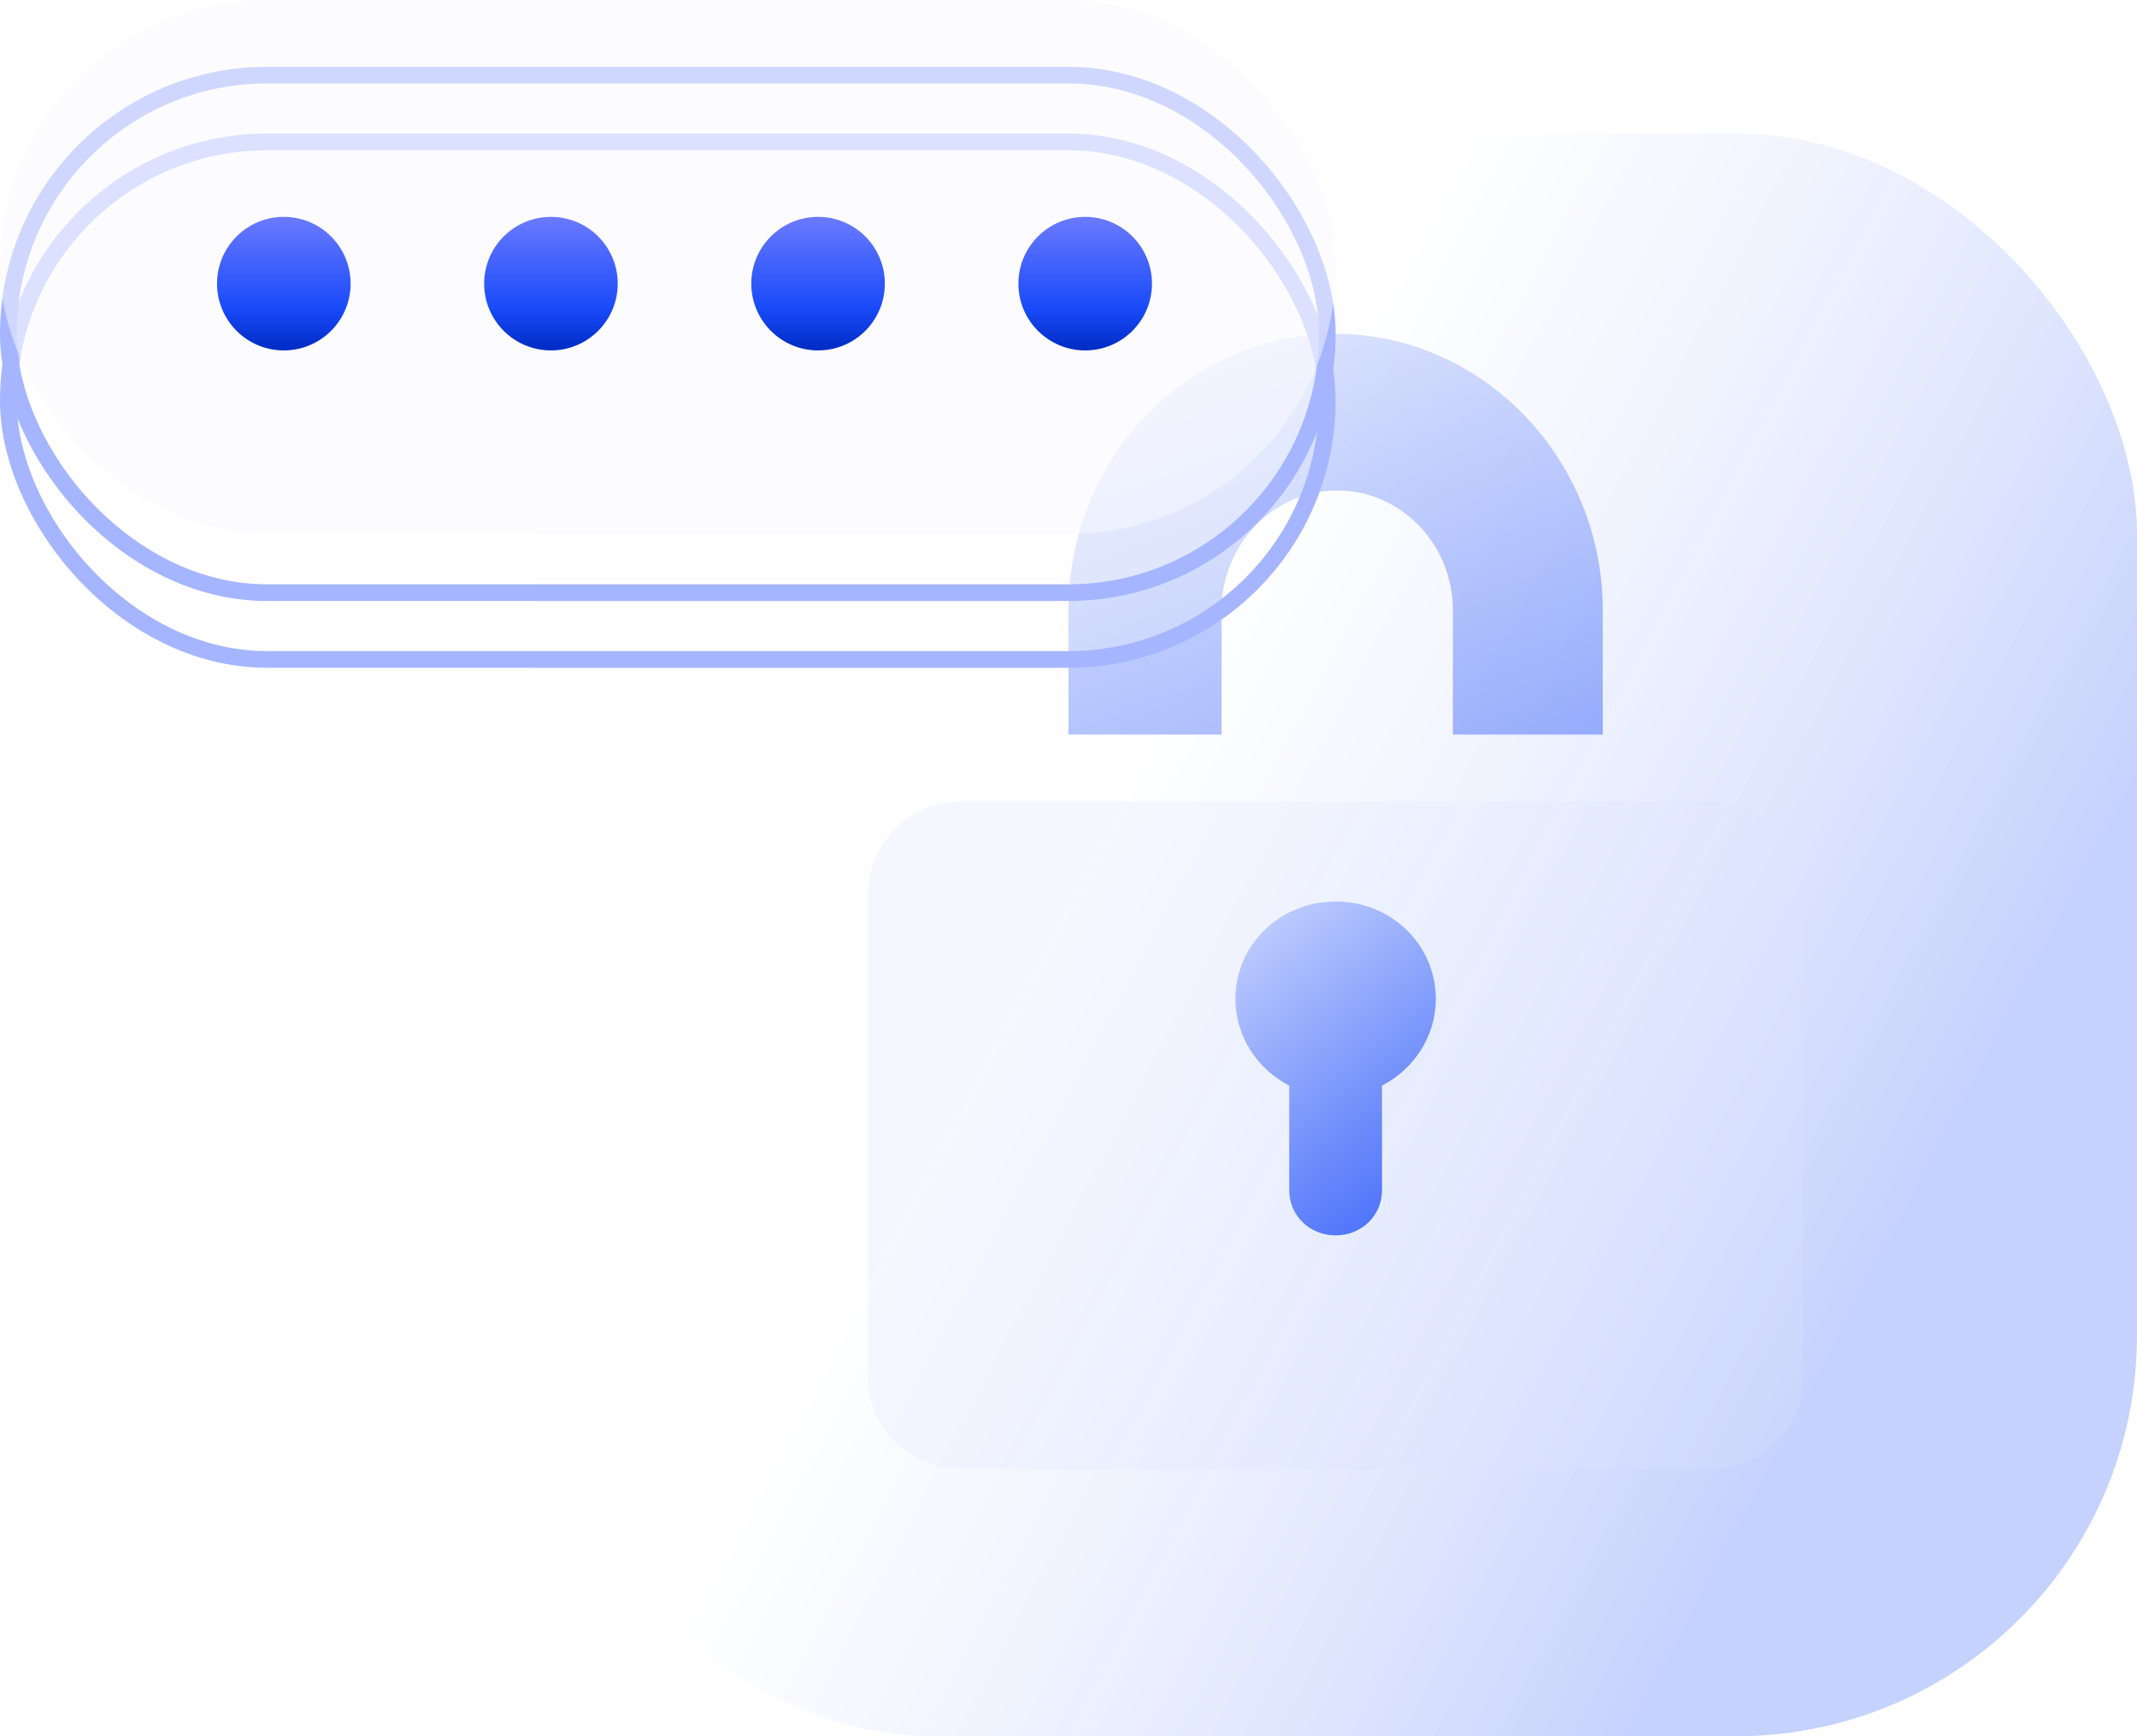 <svg width="64" height="52" viewBox="0 0 64 52" fill="none" xmlns="http://www.w3.org/2000/svg">
<g filter="url(#filter0_bii_1318_8594)">
<rect x="16" y="4" width="48" height="48" rx="12" fill="url(#paint0_linear_1318_8594)" fill-opacity="0.5"/>
</g>
<g filter="url(#filter1_bii_1318_8594)">
<path d="M51.216 44H28.784C27.261 44 26 42.766 26 41.275V26.725C26 25.234 27.261 24 28.784 24H51.216C52.739 24 54 25.234 54 26.725V41.275C54 42.766 52.739 44 51.216 44Z" fill="#DEE5FF" fill-opacity="0.25"/>
</g>
<g filter="url(#filter2_bii_1318_8594)">
<path d="M32 24V20.269C32 15.681 35.61 12 40 12C44.39 12 48 15.731 48 20.269V24H43.512V20.269C43.512 18.303 41.951 16.689 40.049 16.689C38.146 16.689 36.585 18.303 36.585 20.269V24H32Z" fill="url(#paint1_linear_1318_8594)" fill-opacity="0.5"/>
</g>
<g filter="url(#filter3_bii_1318_8594)">
<path d="M43 31.919C43 33.054 42.333 34.027 41.389 34.514V37.649C41.389 38.405 40.778 39 40 39C39.222 39 38.611 38.405 38.611 37.649V34.514C37.667 34.027 37 33.054 37 31.919C37 30.297 38.333 29 40 29C41.667 29 43 30.297 43 31.919Z" fill="url(#paint2_linear_1318_8594)"/>
</g>
<rect x="0.25" y="4.25" width="39.5" height="15.5" rx="7.75" fill="white" fill-opacity="0.25" stroke="#A6B5FF" stroke-width="0.5"/>
<rect x="0.25" y="2.25" width="39.5" height="15.5" rx="7.75" fill="white" fill-opacity="0.25" stroke="#A6B5FF" stroke-width="0.5"/>
<g filter="url(#filter4_bii_1318_8594)">
<rect width="40" height="16" rx="8" fill="#FAFBFF" fill-opacity="0.5"/>
</g>
<g filter="url(#filter5_i_1318_8594)">
<circle cx="8" cy="8" r="2" fill="url(#paint3_linear_1318_8594)"/>
</g>
<g filter="url(#filter6_i_1318_8594)">
<circle cx="16" cy="8" r="2" fill="url(#paint4_linear_1318_8594)"/>
</g>
<g filter="url(#filter7_i_1318_8594)">
<circle cx="24" cy="8" r="2" fill="url(#paint5_linear_1318_8594)"/>
</g>
<g filter="url(#filter8_i_1318_8594)">
<circle cx="32" cy="8" r="2" fill="url(#paint6_linear_1318_8594)"/>
</g>
<defs>
<filter id="filter0_bii_1318_8594" x="12" y="0" width="56" height="56" filterUnits="userSpaceOnUse" color-interpolation-filters="sRGB">
<feFlood flood-opacity="0" result="BackgroundImageFix"/>
<feGaussianBlur in="BackgroundImageFix" stdDeviation="2"/>
<feComposite in2="SourceAlpha" operator="in" result="effect1_backgroundBlur_1318_8594"/>
<feBlend mode="normal" in="SourceGraphic" in2="effect1_backgroundBlur_1318_8594" result="shape"/>
<feColorMatrix in="SourceAlpha" type="matrix" values="0 0 0 0 0 0 0 0 0 0 0 0 0 0 0 0 0 0 127 0" result="hardAlpha"/>
<feOffset dy="-1"/>
<feGaussianBlur stdDeviation="1"/>
<feComposite in2="hardAlpha" operator="arithmetic" k2="-1" k3="1"/>
<feColorMatrix type="matrix" values="0 0 0 0 1 0 0 0 0 1 0 0 0 0 1 0 0 0 0.25 0"/>
<feBlend mode="normal" in2="shape" result="effect2_innerShadow_1318_8594"/>
<feColorMatrix in="SourceAlpha" type="matrix" values="0 0 0 0 0 0 0 0 0 0 0 0 0 0 0 0 0 0 127 0" result="hardAlpha"/>
<feOffset dy="1"/>
<feGaussianBlur stdDeviation="0.5"/>
<feComposite in2="hardAlpha" operator="arithmetic" k2="-1" k3="1"/>
<feColorMatrix type="matrix" values="0 0 0 0 1 0 0 0 0 1 0 0 0 0 1 0 0 0 0.25 0"/>
<feBlend mode="normal" in2="effect2_innerShadow_1318_8594" result="effect3_innerShadow_1318_8594"/>
</filter>
<filter id="filter1_bii_1318_8594" x="24" y="22" width="32" height="24" filterUnits="userSpaceOnUse" color-interpolation-filters="sRGB">
<feFlood flood-opacity="0" result="BackgroundImageFix"/>
<feGaussianBlur in="BackgroundImageFix" stdDeviation="1"/>
<feComposite in2="SourceAlpha" operator="in" result="effect1_backgroundBlur_1318_8594"/>
<feBlend mode="normal" in="SourceGraphic" in2="effect1_backgroundBlur_1318_8594" result="shape"/>
<feColorMatrix in="SourceAlpha" type="matrix" values="0 0 0 0 0 0 0 0 0 0 0 0 0 0 0 0 0 0 127 0" result="hardAlpha"/>
<feOffset dy="-1"/>
<feGaussianBlur stdDeviation="1"/>
<feComposite in2="hardAlpha" operator="arithmetic" k2="-1" k3="1"/>
<feColorMatrix type="matrix" values="0 0 0 0 1 0 0 0 0 1 0 0 0 0 1 0 0 0 0.25 0"/>
<feBlend mode="normal" in2="shape" result="effect2_innerShadow_1318_8594"/>
<feColorMatrix in="SourceAlpha" type="matrix" values="0 0 0 0 0 0 0 0 0 0 0 0 0 0 0 0 0 0 127 0" result="hardAlpha"/>
<feOffset dy="1"/>
<feGaussianBlur stdDeviation="2"/>
<feComposite in2="hardAlpha" operator="arithmetic" k2="-1" k3="1"/>
<feColorMatrix type="matrix" values="0 0 0 0 1 0 0 0 0 1 0 0 0 0 1 0 0 0 0.25 0"/>
<feBlend mode="normal" in2="effect2_innerShadow_1318_8594" result="effect3_innerShadow_1318_8594"/>
</filter>
<filter id="filter2_bii_1318_8594" x="30" y="10" width="20" height="16" filterUnits="userSpaceOnUse" color-interpolation-filters="sRGB">
<feFlood flood-opacity="0" result="BackgroundImageFix"/>
<feGaussianBlur in="BackgroundImageFix" stdDeviation="1"/>
<feComposite in2="SourceAlpha" operator="in" result="effect1_backgroundBlur_1318_8594"/>
<feBlend mode="normal" in="SourceGraphic" in2="effect1_backgroundBlur_1318_8594" result="shape"/>
<feColorMatrix in="SourceAlpha" type="matrix" values="0 0 0 0 0 0 0 0 0 0 0 0 0 0 0 0 0 0 127 0" result="hardAlpha"/>
<feOffset dy="-1"/>
<feGaussianBlur stdDeviation="0.5"/>
<feComposite in2="hardAlpha" operator="arithmetic" k2="-1" k3="1"/>
<feColorMatrix type="matrix" values="0 0 0 0 0.098 0 0 0 0 0.29 0 0 0 0 0.976 0 0 0 0.5 0"/>
<feBlend mode="normal" in2="shape" result="effect2_innerShadow_1318_8594"/>
<feColorMatrix in="SourceAlpha" type="matrix" values="0 0 0 0 0 0 0 0 0 0 0 0 0 0 0 0 0 0 127 0" result="hardAlpha"/>
<feOffset dy="-1"/>
<feGaussianBlur stdDeviation="1"/>
<feComposite in2="hardAlpha" operator="arithmetic" k2="-1" k3="1"/>
<feColorMatrix type="matrix" values="0 0 0 0 1 0 0 0 0 1 0 0 0 0 1 0 0 0 0.5 0"/>
<feBlend mode="normal" in2="effect2_innerShadow_1318_8594" result="effect3_innerShadow_1318_8594"/>
</filter>
<filter id="filter3_bii_1318_8594" x="35" y="27" width="10" height="14" filterUnits="userSpaceOnUse" color-interpolation-filters="sRGB">
<feFlood flood-opacity="0" result="BackgroundImageFix"/>
<feGaussianBlur in="BackgroundImageFix" stdDeviation="1"/>
<feComposite in2="SourceAlpha" operator="in" result="effect1_backgroundBlur_1318_8594"/>
<feBlend mode="normal" in="SourceGraphic" in2="effect1_backgroundBlur_1318_8594" result="shape"/>
<feColorMatrix in="SourceAlpha" type="matrix" values="0 0 0 0 0 0 0 0 0 0 0 0 0 0 0 0 0 0 127 0" result="hardAlpha"/>
<feOffset dy="-1"/>
<feGaussianBlur stdDeviation="1"/>
<feComposite in2="hardAlpha" operator="arithmetic" k2="-1" k3="1"/>
<feColorMatrix type="matrix" values="0 0 0 0 0.098 0 0 0 0 0.29 0 0 0 0 0.976 0 0 0 0.5 0"/>
<feBlend mode="normal" in2="shape" result="effect2_innerShadow_1318_8594"/>
<feColorMatrix in="SourceAlpha" type="matrix" values="0 0 0 0 0 0 0 0 0 0 0 0 0 0 0 0 0 0 127 0" result="hardAlpha"/>
<feOffset dy="-1"/>
<feGaussianBlur stdDeviation="1"/>
<feComposite in2="hardAlpha" operator="arithmetic" k2="-1" k3="1"/>
<feColorMatrix type="matrix" values="0 0 0 0 1 0 0 0 0 1 0 0 0 0 1 0 0 0 0.5 0"/>
<feBlend mode="normal" in2="effect2_innerShadow_1318_8594" result="effect3_innerShadow_1318_8594"/>
</filter>
<filter id="filter4_bii_1318_8594" x="-2" y="-2" width="44" height="20" filterUnits="userSpaceOnUse" color-interpolation-filters="sRGB">
<feFlood flood-opacity="0" result="BackgroundImageFix"/>
<feGaussianBlur in="BackgroundImageFix" stdDeviation="1"/>
<feComposite in2="SourceAlpha" operator="in" result="effect1_backgroundBlur_1318_8594"/>
<feBlend mode="normal" in="SourceGraphic" in2="effect1_backgroundBlur_1318_8594" result="shape"/>
<feColorMatrix in="SourceAlpha" type="matrix" values="0 0 0 0 0 0 0 0 0 0 0 0 0 0 0 0 0 0 127 0" result="hardAlpha"/>
<feOffset dy="-1"/>
<feGaussianBlur stdDeviation="1"/>
<feComposite in2="hardAlpha" operator="arithmetic" k2="-1" k3="1"/>
<feColorMatrix type="matrix" values="0 0 0 0 1 0 0 0 0 1 0 0 0 0 1 0 0 0 0.5 0"/>
<feBlend mode="normal" in2="shape" result="effect2_innerShadow_1318_8594"/>
<feColorMatrix in="SourceAlpha" type="matrix" values="0 0 0 0 0 0 0 0 0 0 0 0 0 0 0 0 0 0 127 0" result="hardAlpha"/>
<feOffset dy="1"/>
<feGaussianBlur stdDeviation="1"/>
<feComposite in2="hardAlpha" operator="arithmetic" k2="-1" k3="1"/>
<feColorMatrix type="matrix" values="0 0 0 0 1 0 0 0 0 1 0 0 0 0 1 0 0 0 0.5 0"/>
<feBlend mode="normal" in2="effect2_innerShadow_1318_8594" result="effect3_innerShadow_1318_8594"/>
</filter>
<filter id="filter5_i_1318_8594" x="6" y="6" width="4.5" height="4.495" filterUnits="userSpaceOnUse" color-interpolation-filters="sRGB">
<feFlood flood-opacity="0" result="BackgroundImageFix"/>
<feBlend mode="normal" in="SourceGraphic" in2="BackgroundImageFix" result="shape"/>
<feColorMatrix in="SourceAlpha" type="matrix" values="0 0 0 0 0 0 0 0 0 0 0 0 0 0 0 0 0 0 127 0" result="hardAlpha"/>
<feOffset dx="0.5" dy="0.495"/>
<feGaussianBlur stdDeviation="1"/>
<feComposite in2="hardAlpha" operator="arithmetic" k2="-1" k3="1"/>
<feColorMatrix type="matrix" values="0 0 0 0 0.046 0 0 0 0 0.185 0 0 0 0 0.683 0 0 0 0.5 0"/>
<feBlend mode="normal" in2="shape" result="effect1_innerShadow_1318_8594"/>
</filter>
<filter id="filter6_i_1318_8594" x="14" y="6" width="4.5" height="4.495" filterUnits="userSpaceOnUse" color-interpolation-filters="sRGB">
<feFlood flood-opacity="0" result="BackgroundImageFix"/>
<feBlend mode="normal" in="SourceGraphic" in2="BackgroundImageFix" result="shape"/>
<feColorMatrix in="SourceAlpha" type="matrix" values="0 0 0 0 0 0 0 0 0 0 0 0 0 0 0 0 0 0 127 0" result="hardAlpha"/>
<feOffset dx="0.5" dy="0.495"/>
<feGaussianBlur stdDeviation="1"/>
<feComposite in2="hardAlpha" operator="arithmetic" k2="-1" k3="1"/>
<feColorMatrix type="matrix" values="0 0 0 0 0.046 0 0 0 0 0.185 0 0 0 0 0.683 0 0 0 0.5 0"/>
<feBlend mode="normal" in2="shape" result="effect1_innerShadow_1318_8594"/>
</filter>
<filter id="filter7_i_1318_8594" x="22" y="6" width="4.5" height="4.495" filterUnits="userSpaceOnUse" color-interpolation-filters="sRGB">
<feFlood flood-opacity="0" result="BackgroundImageFix"/>
<feBlend mode="normal" in="SourceGraphic" in2="BackgroundImageFix" result="shape"/>
<feColorMatrix in="SourceAlpha" type="matrix" values="0 0 0 0 0 0 0 0 0 0 0 0 0 0 0 0 0 0 127 0" result="hardAlpha"/>
<feOffset dx="0.5" dy="0.495"/>
<feGaussianBlur stdDeviation="1"/>
<feComposite in2="hardAlpha" operator="arithmetic" k2="-1" k3="1"/>
<feColorMatrix type="matrix" values="0 0 0 0 0.046 0 0 0 0 0.185 0 0 0 0 0.683 0 0 0 0.5 0"/>
<feBlend mode="normal" in2="shape" result="effect1_innerShadow_1318_8594"/>
</filter>
<filter id="filter8_i_1318_8594" x="30" y="6" width="4.5" height="4.495" filterUnits="userSpaceOnUse" color-interpolation-filters="sRGB">
<feFlood flood-opacity="0" result="BackgroundImageFix"/>
<feBlend mode="normal" in="SourceGraphic" in2="BackgroundImageFix" result="shape"/>
<feColorMatrix in="SourceAlpha" type="matrix" values="0 0 0 0 0 0 0 0 0 0 0 0 0 0 0 0 0 0 127 0" result="hardAlpha"/>
<feOffset dx="0.5" dy="0.495"/>
<feGaussianBlur stdDeviation="1"/>
<feComposite in2="hardAlpha" operator="arithmetic" k2="-1" k3="1"/>
<feColorMatrix type="matrix" values="0 0 0 0 0.046 0 0 0 0 0.185 0 0 0 0 0.683 0 0 0 0.5 0"/>
<feBlend mode="normal" in2="shape" result="effect1_innerShadow_1318_8594"/>
</filter>
<linearGradient id="paint0_linear_1318_8594" x1="27.634" y1="5.48" x2="64.455" y2="24.945" gradientUnits="userSpaceOnUse">
<stop offset="0.327" stop-color="#FAFBFF" stop-opacity="0.25"/>
<stop offset="0.974" stop-color="#194AF9" stop-opacity="0.5"/>
</linearGradient>
<linearGradient id="paint1_linear_1318_8594" x1="31.608" y1="5.234" x2="40.907" y2="31.209" gradientUnits="userSpaceOnUse">
<stop stop-color="white"/>
<stop offset="1" stop-color="#194AF9"/>
</linearGradient>
<linearGradient id="paint2_linear_1318_8594" x1="36.853" y1="23.362" x2="48.751" y2="38.316" gradientUnits="userSpaceOnUse">
<stop stop-color="white"/>
<stop offset="1" stop-color="#194AF9"/>
</linearGradient>
<linearGradient id="paint3_linear_1318_8594" x1="8" y1="6" x2="8" y2="10" gradientUnits="userSpaceOnUse">
<stop stop-color="#6B7AFF"/>
<stop offset="0.688" stop-color="#194AF9"/>
<stop offset="1" stop-color="#002BC3"/>
</linearGradient>
<linearGradient id="paint4_linear_1318_8594" x1="16" y1="6" x2="16" y2="10" gradientUnits="userSpaceOnUse">
<stop stop-color="#6B7AFF"/>
<stop offset="0.688" stop-color="#194AF9"/>
<stop offset="1" stop-color="#002BC3"/>
</linearGradient>
<linearGradient id="paint5_linear_1318_8594" x1="24" y1="6" x2="24" y2="10" gradientUnits="userSpaceOnUse">
<stop stop-color="#6B7AFF"/>
<stop offset="0.688" stop-color="#194AF9"/>
<stop offset="1" stop-color="#002BC3"/>
</linearGradient>
<linearGradient id="paint6_linear_1318_8594" x1="32" y1="6" x2="32" y2="10" gradientUnits="userSpaceOnUse">
<stop stop-color="#6B7AFF"/>
<stop offset="0.688" stop-color="#194AF9"/>
<stop offset="1" stop-color="#002BC3"/>
</linearGradient>
</defs>
</svg>

